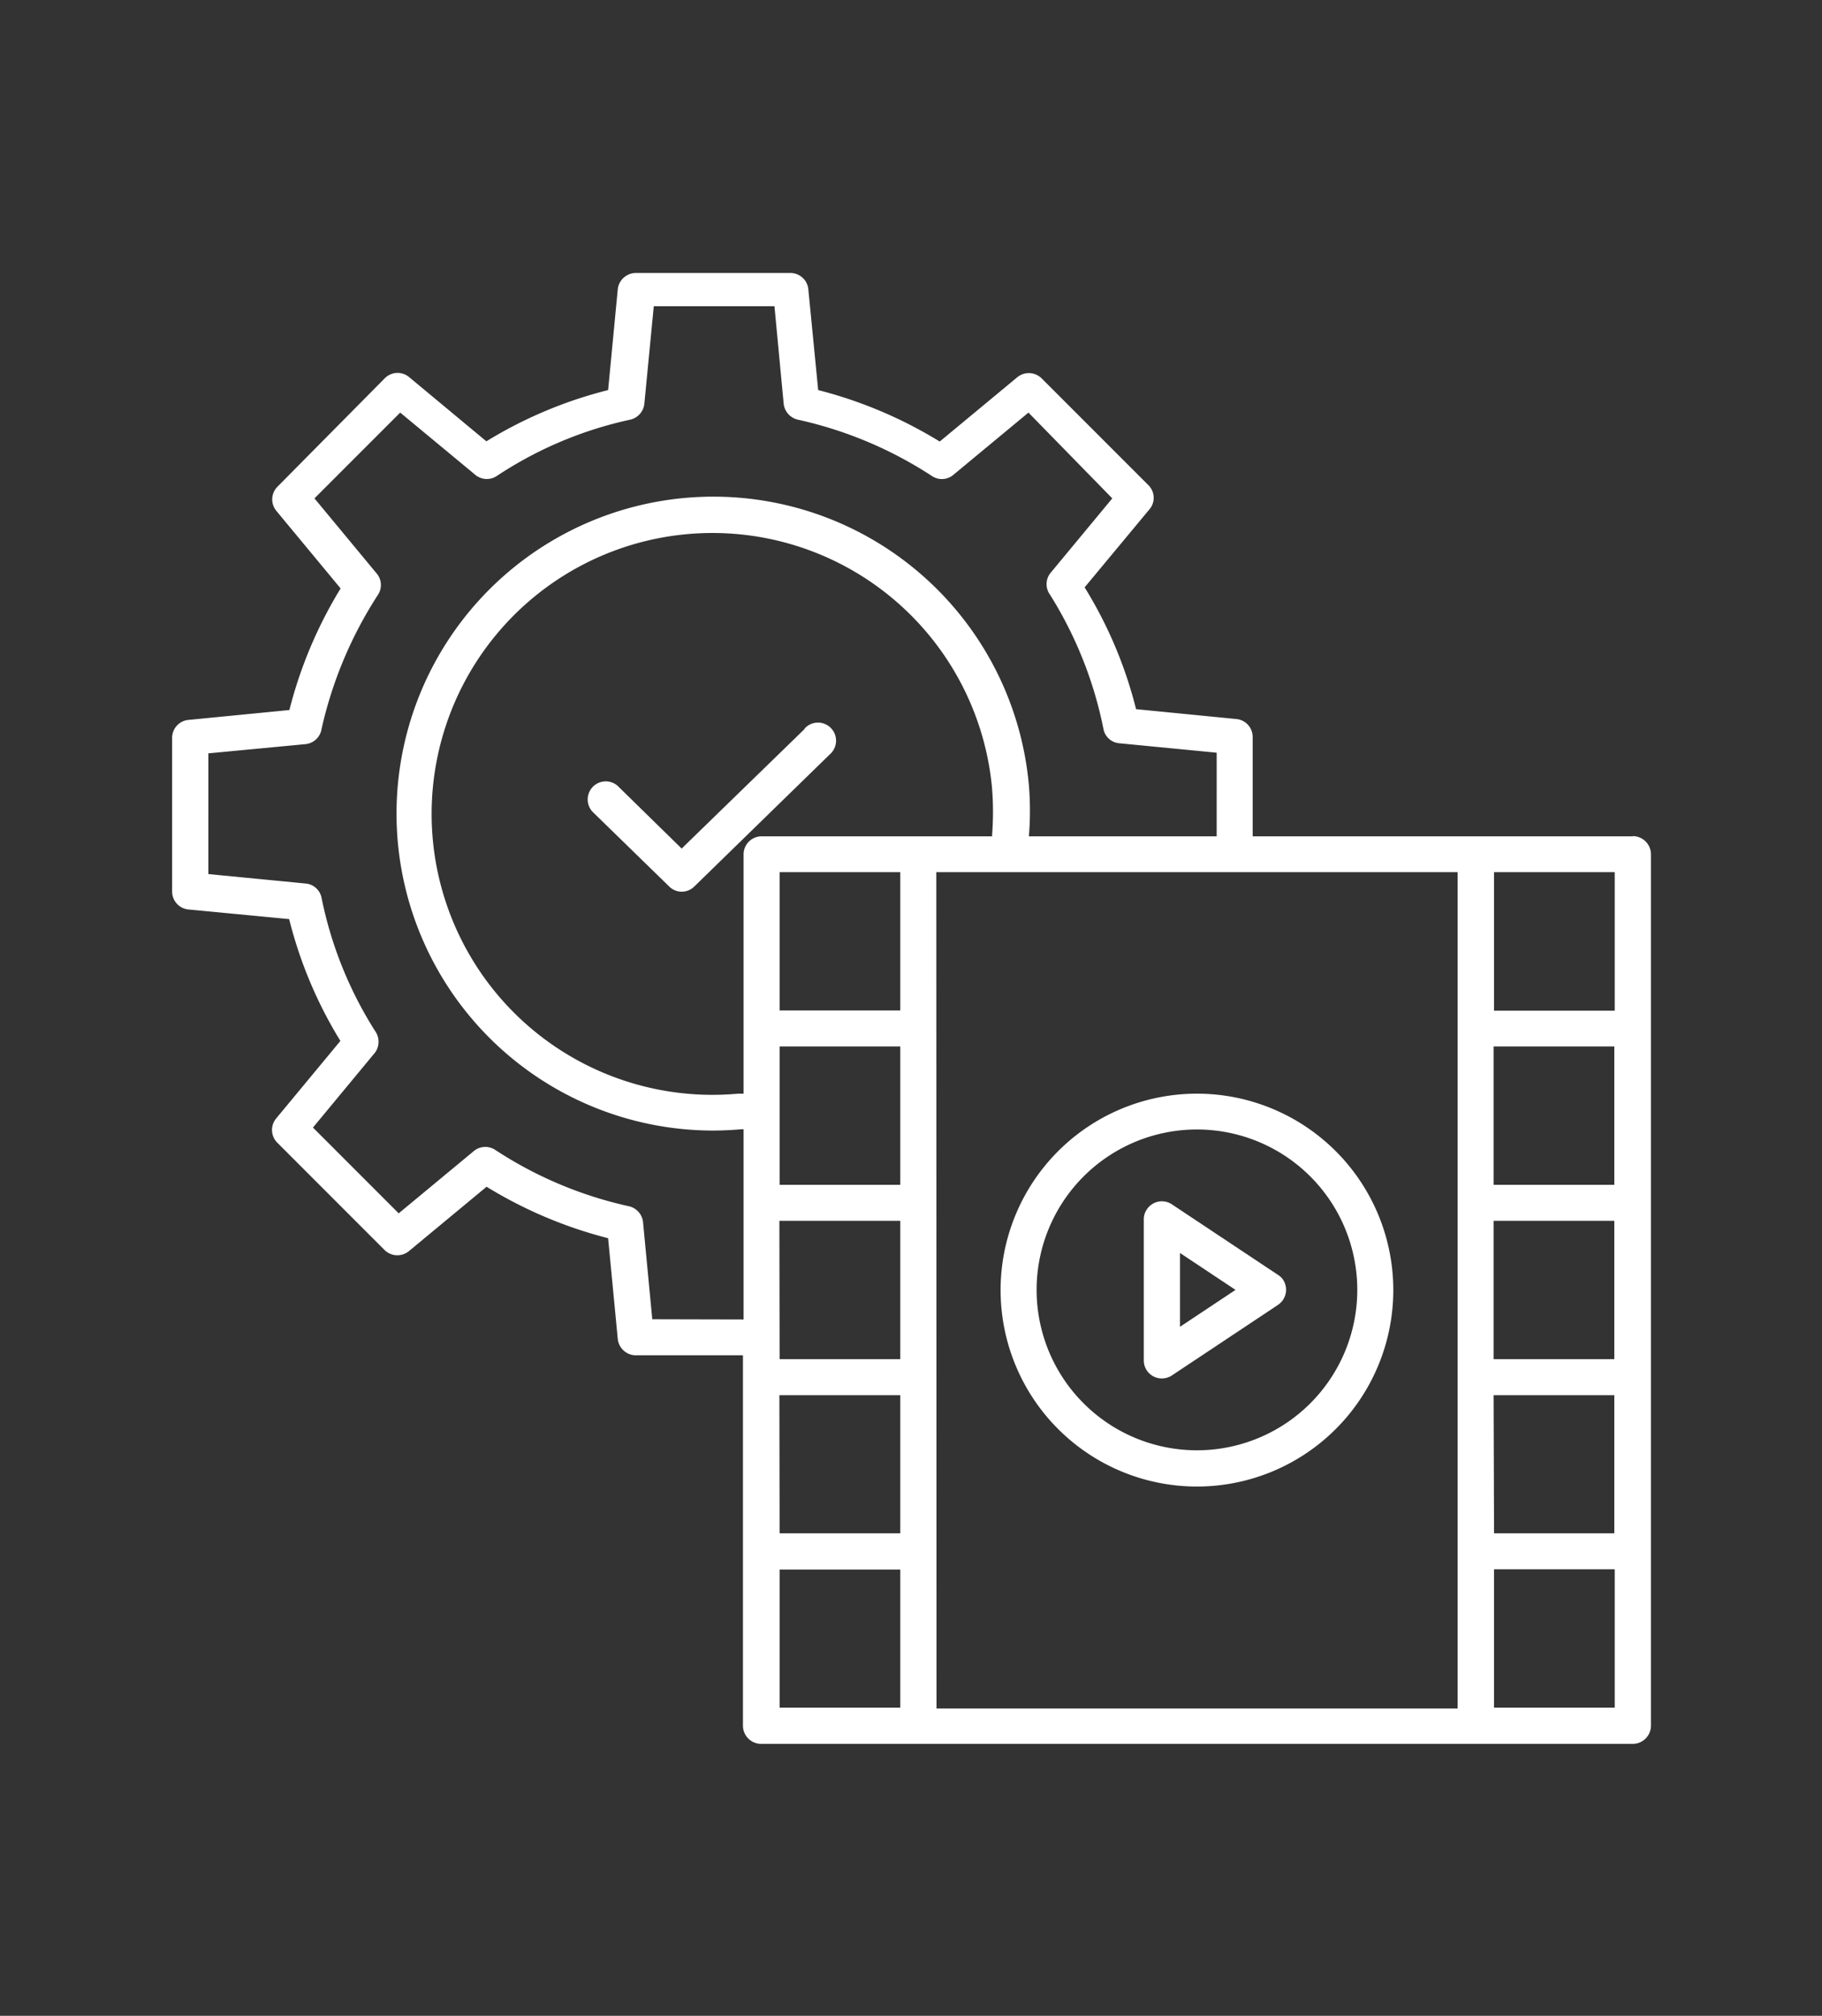<svg xmlns="http://www.w3.org/2000/svg" id="Layer_1" data-name="Layer 1" viewBox="0 0 85 94"><rect x="0" y="0" width="85" height="94" fill="#333333" stroke="none"/><defs><style>.cls-1{fill:#fff;}</style></defs><path id="Path_28913" data-name="Path 28913" class="cls-1" d="M37.53,34,31.8,39.57l-2.91-2.85a.84.84,0,0,0-1.26,1.12l.08.08,3.51,3.42a.83.83,0,0,0,1.17,0l6.32-6.16a.84.84,0,0,0-1.1-1.28l-.08.08Z"></path><path id="Path_28914" data-name="Path 28914" class="cls-1" d="M76.18,39H58.44V34.36a.84.84,0,0,0-.76-.83L53,33.07a20,20,0,0,0-2.4-5.68l3-3.61a.83.83,0,0,0,0-1.13l-5-5a.85.85,0,0,0-1.14-.06l-3.62,3a20.55,20.55,0,0,0-5.67-2.4l-.46-4.7a.84.84,0,0,0-.84-.76H29.66a.85.85,0,0,0-.84.76l-.45,4.7a20.28,20.28,0,0,0-5.68,2.39l-3.61-3a.84.84,0,0,0-1.13.06l-5,5.05a.84.84,0,0,0-.06,1.13l3,3.62a20.52,20.52,0,0,0-2.39,5.67l-4.7.46a.84.84,0,0,0-.77.84v7.16a.84.84,0,0,0,.76.84l4.7.45a20.16,20.16,0,0,0,2.39,5.68l-3,3.62a.84.84,0,0,0,.06,1.13l5,5a.85.85,0,0,0,1.14.05l3.62-3a20.55,20.55,0,0,0,5.67,2.4l.45,4.7a.85.85,0,0,0,.84.76h5V80.48a.85.85,0,0,0,.84.84H76.18a.85.85,0,0,0,.84-.84h0V39.83a.85.85,0,0,0-.84-.84Zm-.85,8.13H69.7V40.67h5.63ZM46.3,39H35.53a.84.84,0,0,0-.84.84h0V51l-.26,0A13.1,13.1,0,1,1,46.28,36.74h0a14,14,0,0,1,0,2.24ZM42,55.25H36.37V48.8H42Zm0-8.13H36.37V40.67H42Zm-5.64,9.81H42v6.45H36.37Zm0,8.13H42V71.5H36.37Zm7.32-24.39H68v39H43.69Zm26,24.39h5.63V71.5H69.7Zm0-1.68V56.93h5.63v6.45Zm0-8.13V48.8h5.63v6.45ZM30.43,61.52,30,57a.85.85,0,0,0-.66-.75,18.69,18.69,0,0,1-6.24-2.63.84.84,0,0,0-1,.06l-3.5,2.9-4-4,2.9-3.5a.86.86,0,0,0,0-1A18.35,18.35,0,0,1,15,41.86a.83.83,0,0,0-.74-.66l-4.54-.44V35.13l4.54-.43A.84.84,0,0,0,15,34a19.21,19.21,0,0,1,2.63-6.26.83.83,0,0,0-.06-1l-2.9-3.5,4-4,3.5,2.9a.84.84,0,0,0,1,.06,18.24,18.24,0,0,1,6.23-2.63.85.85,0,0,0,.66-.74l.44-4.55h5.63l.43,4.55a.86.86,0,0,0,.66.74,18.79,18.79,0,0,1,6.26,2.63.83.83,0,0,0,1-.06l3.5-2.9,3.91,4-2.9,3.5a.84.84,0,0,0,0,1A18.64,18.64,0,0,1,51.48,34a.82.82,0,0,0,.74.66l4.54.44V39H48a14.55,14.55,0,0,0,0-2.38A14.78,14.78,0,1,0,33.23,52.72q.68,0,1.35-.06h.11v8.87Zm5.94,11.67H42v6.44H36.37ZM69.7,79.63V73.18h5.63v6.45Z"></path><path id="Path_28915" data-name="Path 28915" class="cls-1" d="M55.85,51A9.16,9.16,0,1,0,65,60.15h0A9.16,9.16,0,0,0,55.85,51Zm0,16.63a7.48,7.48,0,1,1,7.47-7.48,7.48,7.48,0,0,1-7.47,7.48Z"></path><path id="Path_28916" data-name="Path 28916" class="cls-1" d="M59.62,59.45l-4.95-3.29a.84.84,0,0,0-1.17.24.81.81,0,0,0-.14.46v6.58a.84.84,0,0,0,.85.84.86.86,0,0,0,.46-.14l4.95-3.29a.85.85,0,0,0,.24-1.17.76.76,0,0,0-.24-.23Zm-4.57,2.42V58.43l2.59,1.72Z"></path></svg>